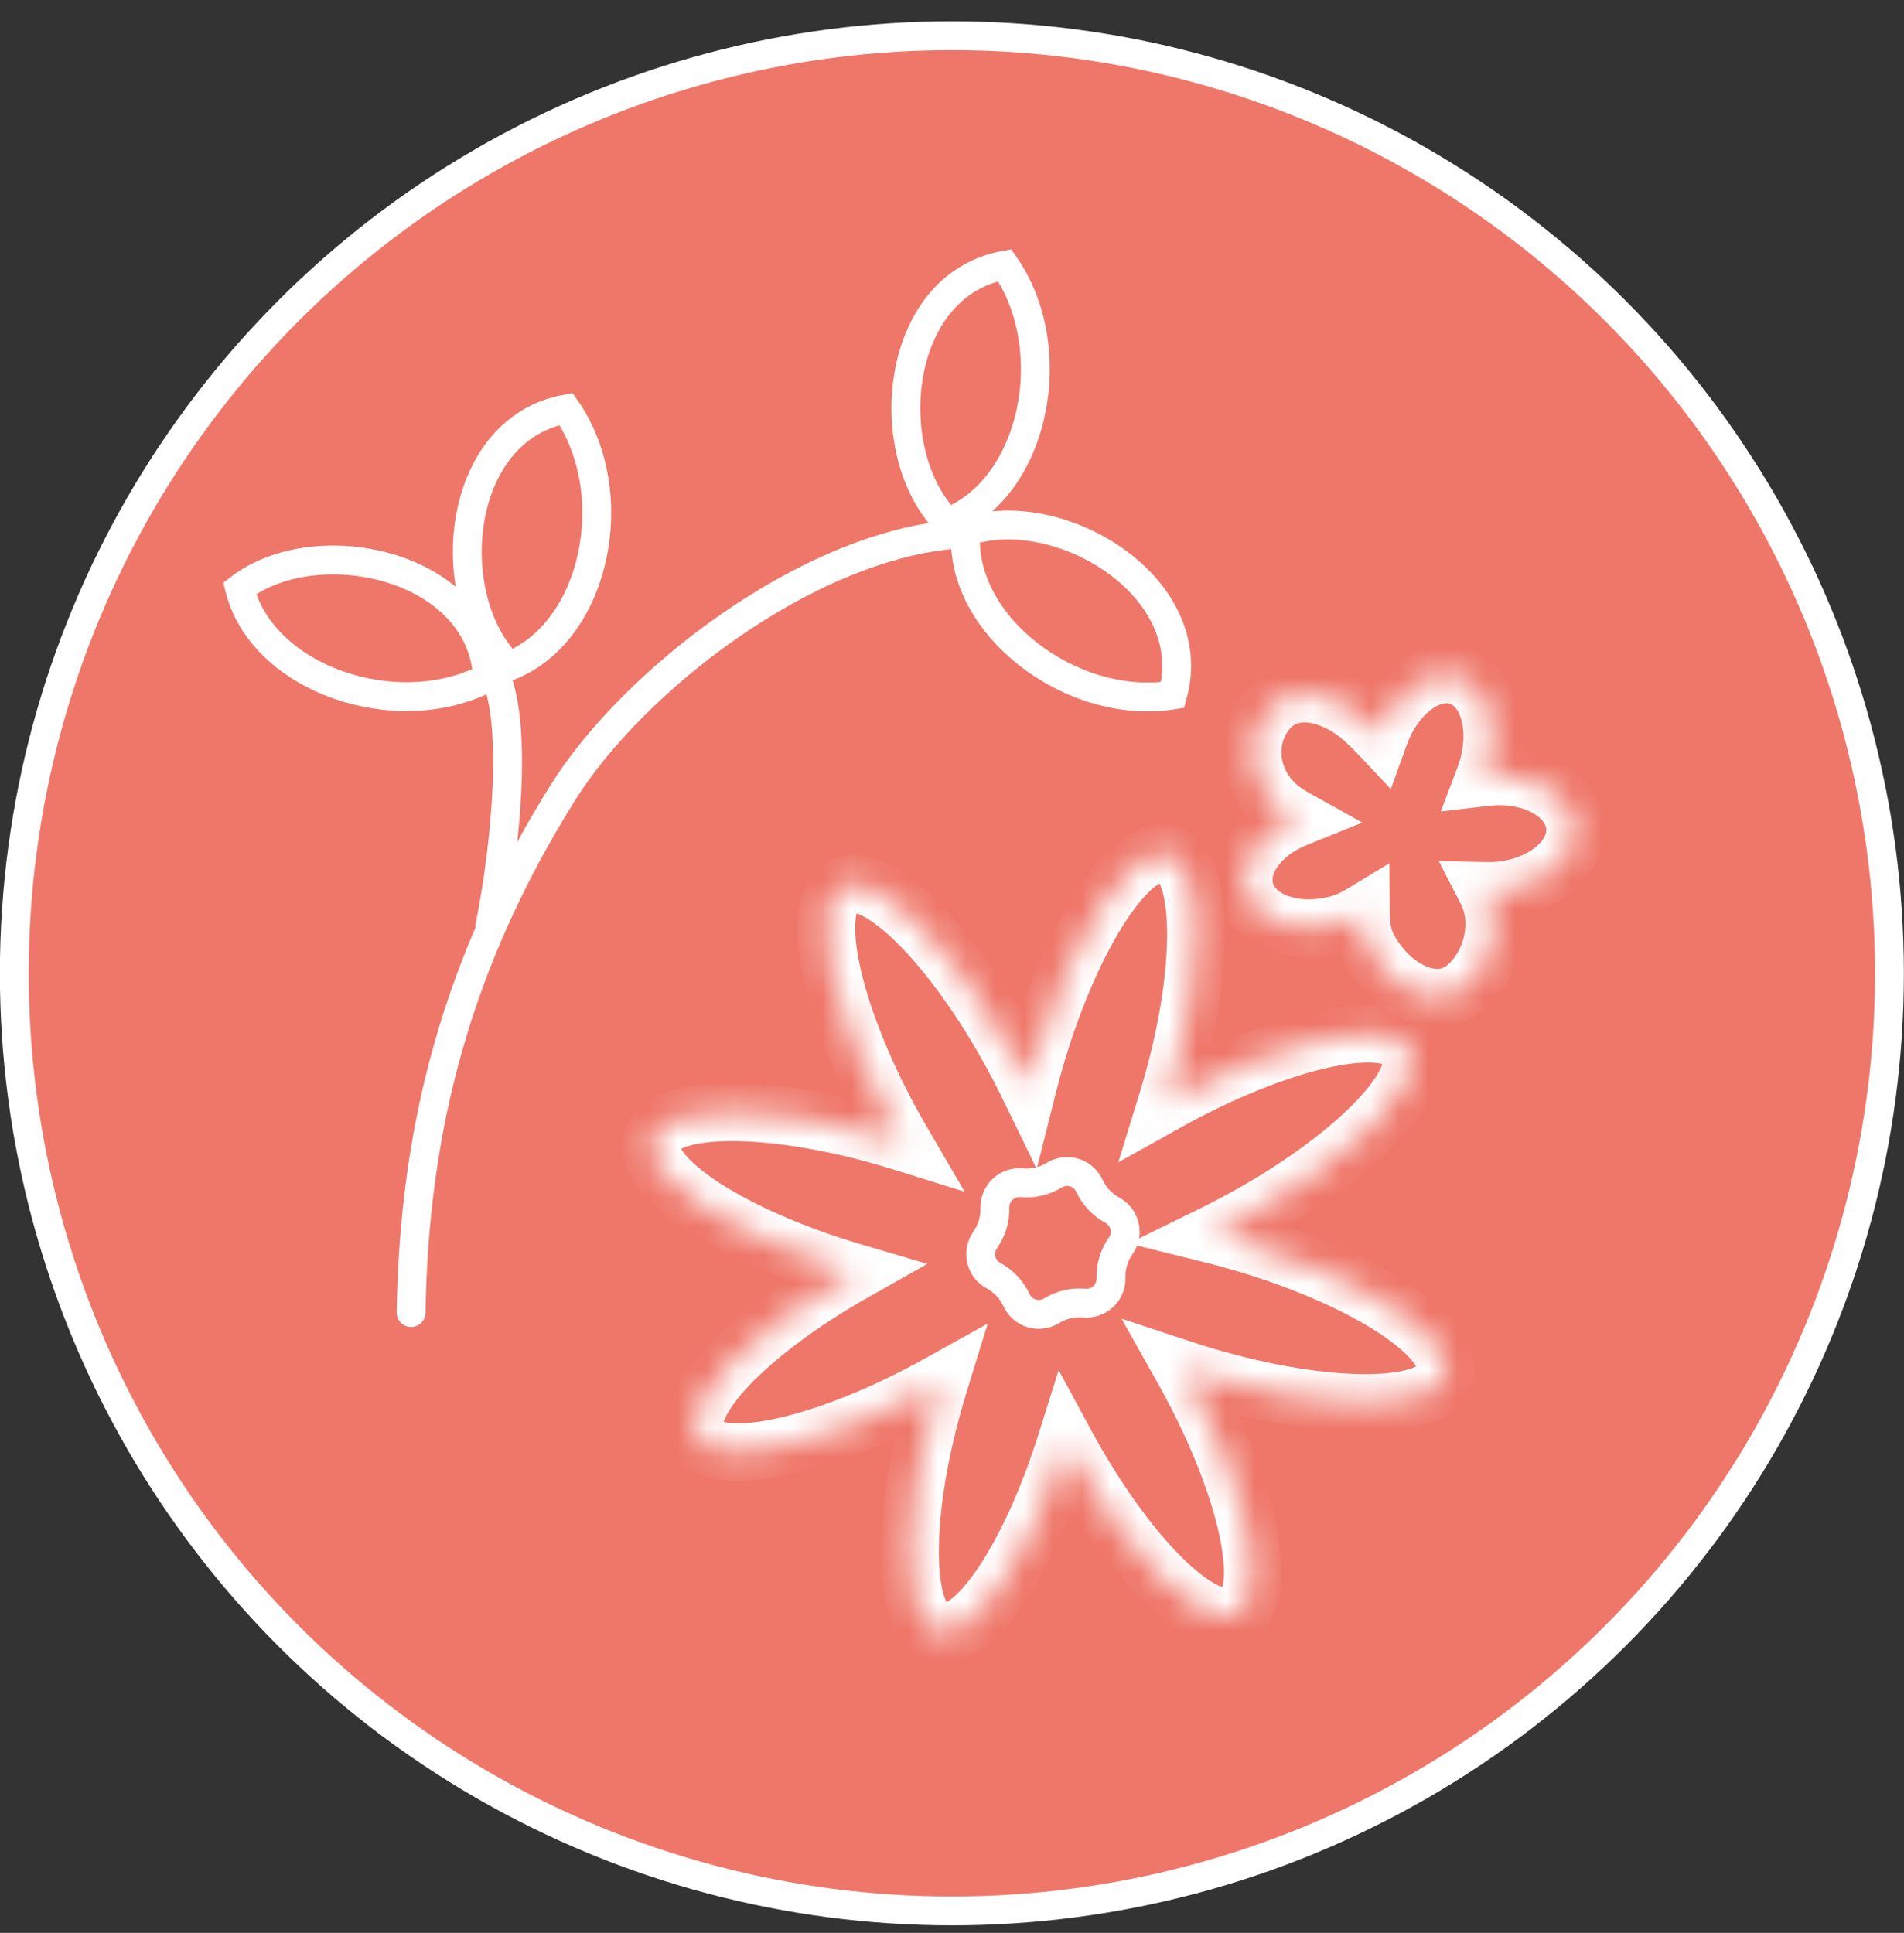 <svg xmlns="http://www.w3.org/2000/svg" fill="none" viewBox="0 0 66 67" height="67" width="66">
<rect x="0" y="0" width="66" height="67" fill="#333333" stroke="none"/>
<circle stroke="white" fill="#EF776A" r="32.5" cy="33.738" cx="32.996"></circle>
<path stroke-linecap="round" stroke="white" d="M14.25 45.497C14.348 39.069 15.854 33.322 19.508 27.48C21.945 23.584 27.983 18.909 33.145 18.519"></path>
<path stroke="white" d="M32.846 18.111C30.464 15.732 30.963 9.898 34.827 9.192C36.85 12.108 35.87 16.923 32.846 18.111Z"></path>
<path stroke="white" d="M17.643 23.095C15.261 20.716 15.76 14.883 19.623 14.177C21.647 17.092 20.667 21.907 17.643 23.095Z"></path>
<path stroke="white" d="M33.476 18.433C36.654 17.322 41.691 20.306 40.648 24.092C37.142 24.648 33.232 21.672 33.476 18.433Z"></path>
<path stroke="white" d="M8.305 20.397C10.968 18.337 16.691 19.572 16.901 23.493C13.752 25.131 9.1 23.547 8.305 20.397Z"></path>
<path stroke-linecap="square" stroke="white" d="M17.055 23.168C18.032 24.912 17.462 29.592 17.055 31.714"></path>
<mask fill="white" id="path-8-inside-1_6798_30263">
<path d="M40.535 37.93C40.507 38.022 40.48 38.113 40.452 38.204C40.535 38.157 40.619 38.111 40.704 38.065C44.567 35.967 48.213 35.212 48.847 36.379C49.481 37.545 46.862 40.193 42.999 42.291C42.673 42.468 42.349 42.635 42.028 42.793C42.397 42.884 42.773 42.986 43.152 43.099C47.368 44.347 50.48 46.391 50.103 47.664C49.726 48.937 46.003 48.958 41.787 47.71C41.524 47.632 41.265 47.55 41.011 47.467C41.072 47.576 41.133 47.686 41.193 47.797C43.291 51.66 44.046 55.306 42.88 55.94C41.713 56.574 39.066 53.956 36.967 50.092L36.942 50.046C35.686 54.034 33.74 56.917 32.512 56.553C31.239 56.176 31.219 52.453 32.467 48.238C32.494 48.146 32.522 48.055 32.55 47.964C32.467 48.01 32.384 48.056 32.3 48.101C28.436 50.199 24.791 50.955 24.157 49.788C23.546 48.662 25.959 46.16 29.598 44.101L29.549 44.087C25.333 42.839 22.221 40.795 22.598 39.521C22.975 38.248 26.698 38.228 30.914 39.476C31.036 39.512 31.156 39.549 31.276 39.586C31.142 39.355 31.008 39.119 30.878 38.878C28.779 35.014 28.024 31.369 29.191 30.735C30.358 30.101 33.005 32.719 35.103 36.583C35.292 36.93 35.469 37.275 35.636 37.617C35.723 37.27 35.819 36.919 35.924 36.565C37.172 32.349 39.216 29.237 40.489 29.614C41.762 29.991 41.783 33.714 40.535 37.93Z" clip-rule="evenodd" fill-rule="evenodd"></path>
</mask>
<path mask="url(#path-8-inside-1_6798_30263)" fill="white" d="M40.452 38.204L39.496 37.91L38.764 40.289L40.938 39.078L40.452 38.204ZM40.704 38.065L41.181 38.944L40.704 38.065ZM42.999 42.291L42.522 41.412L42.999 42.291ZM42.028 42.793L41.587 41.895L39.127 43.102L41.787 43.763L42.028 42.793ZM41.011 47.467L41.324 46.517L38.877 45.71L40.139 47.956L41.011 47.467ZM41.193 47.797L42.072 47.32L42.072 47.32L41.193 47.797ZM36.967 50.092L36.088 50.569L36.089 50.569L36.967 50.092ZM36.942 50.046L37.822 49.569L36.697 47.495L35.988 49.745L36.942 50.046ZM32.55 47.964L33.505 48.258L34.237 45.879L32.063 47.09L32.55 47.964ZM32.3 48.101L31.822 47.222L32.3 48.101ZM24.157 49.788L23.278 50.265L23.278 50.265L24.157 49.788ZM29.598 44.101L30.09 44.971L32.144 43.81L29.881 43.142L29.598 44.101ZM29.549 44.087L29.265 45.045L29.266 45.046L29.549 44.087ZM31.276 39.586L30.979 40.541L33.438 41.307L32.14 39.082L31.276 39.586ZM30.878 38.878L31.756 38.401L31.756 38.401L30.878 38.878ZM35.103 36.583L34.224 37.06L35.103 36.583ZM35.636 37.617L34.737 38.055L35.937 40.518L36.605 37.861L35.636 37.617ZM41.407 38.498C41.437 38.404 41.465 38.309 41.493 38.214L39.576 37.646C39.549 37.734 39.523 37.822 39.496 37.91L41.407 38.498ZM40.227 37.187C40.139 37.234 40.052 37.282 39.965 37.33L40.938 39.078C41.019 39.033 41.1 38.988 41.181 38.944L40.227 37.187ZM49.726 35.901C49.337 35.186 48.585 34.938 47.973 34.862C47.33 34.783 46.574 34.855 45.784 35.018C44.19 35.348 42.22 36.104 40.227 37.187L41.181 38.944C43.052 37.928 44.836 37.257 46.189 36.977C46.873 36.835 47.389 36.806 47.728 36.847C48.098 36.893 48.039 36.987 47.968 36.856L49.726 35.901ZM43.476 43.17C45.469 42.087 47.176 40.846 48.32 39.689C48.888 39.115 49.359 38.52 49.643 37.937C49.913 37.382 50.114 36.616 49.726 35.901L47.968 36.856C47.897 36.724 48.008 36.727 47.845 37.062C47.695 37.369 47.389 37.786 46.898 38.282C45.926 39.265 44.392 40.396 42.522 41.412L43.476 43.17ZM42.468 43.69C42.802 43.527 43.138 43.353 43.476 43.17L42.522 41.412C42.208 41.582 41.896 41.743 41.587 41.895L42.468 43.69ZM43.436 42.14C43.043 42.023 42.653 41.917 42.269 41.822L41.787 43.763C42.142 43.851 42.503 43.95 42.868 44.058L43.436 42.14ZM51.062 47.948C51.293 47.168 50.937 46.46 50.557 45.974C50.158 45.463 49.573 44.979 48.899 44.536C47.538 43.643 45.611 42.784 43.436 42.14L42.868 44.058C44.909 44.662 46.645 45.449 47.801 46.208C48.384 46.591 48.77 46.935 48.98 47.205C49.21 47.498 49.101 47.524 49.144 47.38L51.062 47.948ZM41.503 48.668C43.678 49.312 45.762 49.641 47.39 49.632C48.197 49.628 48.951 49.541 49.563 49.329C50.147 49.128 50.831 48.728 51.062 47.948L49.144 47.38C49.186 47.237 49.263 47.317 48.911 47.439C48.587 47.55 48.077 47.629 47.379 47.632C45.997 47.64 44.112 47.355 42.071 46.751L41.503 48.668ZM40.697 48.416C40.961 48.503 41.23 48.588 41.503 48.668L42.071 46.751C41.817 46.676 41.568 46.598 41.324 46.517L40.697 48.416ZM42.072 47.32C42.009 47.205 41.946 47.09 41.882 46.977L40.139 47.956C40.197 48.061 40.256 48.167 40.314 48.274L42.072 47.32ZM43.357 56.819C44.072 56.43 44.32 55.678 44.396 55.066C44.475 54.423 44.404 53.667 44.24 52.877C43.91 51.283 43.154 49.313 42.072 47.32L40.314 48.274C41.33 50.145 42.001 51.929 42.281 53.282C42.423 53.966 42.453 54.482 42.411 54.821C42.365 55.191 42.271 55.133 42.402 55.061L43.357 56.819ZM36.089 50.569C37.171 52.562 38.412 54.269 39.569 55.413C40.143 55.981 40.738 56.452 41.321 56.736C41.876 57.006 42.642 57.207 43.357 56.819L42.402 55.061C42.534 54.99 42.531 55.101 42.196 54.938C41.889 54.788 41.472 54.482 40.976 53.992C39.993 53.02 38.862 51.485 37.846 49.615L36.089 50.569ZM36.063 50.522L36.088 50.569L37.847 49.616L37.822 49.569L36.063 50.522ZM32.228 57.512C32.981 57.735 33.668 57.41 34.146 57.05C34.645 56.676 35.114 56.126 35.544 55.493C36.41 54.217 37.248 52.404 37.896 50.346L35.988 49.745C35.38 51.676 34.617 53.298 33.889 54.37C33.522 54.911 33.197 55.263 32.945 55.451C32.675 55.655 32.657 55.553 32.796 55.595L32.228 57.512ZM31.508 47.954C30.864 50.129 30.535 52.213 30.544 53.841C30.548 54.648 30.636 55.402 30.847 56.014C31.048 56.598 31.448 57.281 32.228 57.512L32.796 55.595C32.94 55.637 32.859 55.714 32.738 55.362C32.626 55.038 32.548 54.527 32.544 53.83C32.536 52.447 32.821 50.563 33.426 48.522L31.508 47.954ZM31.594 47.67C31.565 47.764 31.536 47.859 31.508 47.954L33.426 48.522C33.452 48.433 33.478 48.345 33.505 48.258L31.594 47.67ZM32.777 48.98C32.864 48.933 32.95 48.885 33.036 48.837L32.063 47.09C31.983 47.134 31.903 47.178 31.822 47.222L32.777 48.98ZM23.278 50.265C23.666 50.98 24.418 51.228 25.031 51.304C25.674 51.383 26.43 51.312 27.22 51.148C28.814 50.818 30.784 50.062 32.777 48.98L31.822 47.222C29.952 48.238 28.168 48.909 26.814 49.19C26.131 49.331 25.615 49.361 25.276 49.319C24.906 49.273 24.964 49.179 25.036 49.31L23.278 50.265ZM29.105 43.231C27.228 44.293 25.63 45.489 24.562 46.602C24.033 47.154 23.592 47.728 23.33 48.293C23.078 48.836 22.903 49.575 23.278 50.265L25.036 49.31C25.105 49.438 25.002 49.442 25.145 49.135C25.277 48.85 25.553 48.458 26.005 47.987C26.902 47.052 28.329 45.968 30.09 44.971L29.105 43.231ZM29.266 45.046L29.315 45.06L29.881 43.142L29.832 43.127L29.266 45.046ZM21.64 39.237C21.409 40.018 21.764 40.725 22.144 41.212C22.543 41.722 23.128 42.206 23.802 42.649C25.163 43.543 27.09 44.402 29.265 45.045L29.833 43.128C27.792 42.523 26.056 41.736 24.9 40.978C24.317 40.594 23.931 40.251 23.721 39.981C23.491 39.687 23.6 39.662 23.557 39.805L21.64 39.237ZM31.198 38.517C29.023 37.873 26.939 37.544 25.311 37.553C24.504 37.557 23.75 37.645 23.138 37.856C22.554 38.058 21.87 38.457 21.64 39.237L23.557 39.805C23.515 39.949 23.438 39.868 23.79 39.747C24.113 39.635 24.624 39.557 25.322 39.553C26.704 39.545 28.589 39.831 30.63 40.435L31.198 38.517ZM31.574 38.631C31.449 38.593 31.324 38.554 31.198 38.517L30.63 40.435C30.747 40.469 30.863 40.505 30.979 40.541L31.574 38.631ZM32.14 39.082C32.01 38.86 31.882 38.633 31.756 38.401L29.999 39.355C30.134 39.605 30.273 39.85 30.413 40.09L32.14 39.082ZM31.756 38.401C30.74 36.53 30.069 34.746 29.789 33.392C29.648 32.709 29.618 32.193 29.66 31.854C29.705 31.484 29.8 31.542 29.668 31.614L28.714 29.856C27.999 30.244 27.75 30.996 27.675 31.609C27.595 32.252 27.667 33.008 27.831 33.798C28.161 35.392 28.916 37.362 29.999 39.355L31.756 38.401ZM29.668 31.614C29.537 31.685 29.539 31.574 29.874 31.737C30.182 31.887 30.598 32.193 31.095 32.683C32.077 33.655 33.209 35.19 34.224 37.06L35.982 36.105C34.899 34.112 33.658 32.406 32.501 31.261C31.927 30.694 31.332 30.222 30.75 29.939C30.195 29.669 29.429 29.468 28.714 29.856L29.668 31.614ZM34.224 37.06C34.406 37.394 34.577 37.726 34.737 38.055L36.535 37.179C36.362 36.824 36.177 36.465 35.982 36.105L34.224 37.06ZM34.965 36.281C34.856 36.648 34.756 37.013 34.666 37.373L36.605 37.861C36.689 37.528 36.782 37.19 36.883 36.848L34.965 36.281ZM40.773 28.655C39.993 28.424 39.285 28.78 38.799 29.16C38.288 29.559 37.804 30.143 37.361 30.818C36.468 32.178 35.609 34.106 34.965 36.281L36.883 36.848C37.487 34.807 38.274 33.071 39.033 31.916C39.416 31.333 39.76 30.947 40.029 30.736C40.323 30.507 40.349 30.615 40.205 30.573L40.773 28.655ZM41.493 38.214C42.137 36.039 42.466 33.954 42.457 32.327C42.453 31.52 42.365 30.766 42.154 30.153C41.953 29.57 41.553 28.886 40.773 28.655L40.205 30.573C40.062 30.53 40.142 30.453 40.264 30.806C40.375 31.129 40.453 31.64 40.457 32.338C40.465 33.72 40.18 35.605 39.576 37.646L41.493 38.214Z"></path>
<path stroke="white" fill="#EF776A" d="M36.547 40.733C36.98 40.467 37.548 40.639 37.762 41.1C37.929 41.462 38.209 41.76 38.559 41.95C39.006 42.192 39.141 42.77 38.848 43.185C38.618 43.511 38.5 43.903 38.511 44.301C38.525 44.809 38.092 45.215 37.585 45.169C37.188 45.133 36.79 45.226 36.451 45.435C36.017 45.701 35.449 45.529 35.236 45.067C35.069 44.706 34.789 44.407 34.438 44.217C33.992 43.975 33.856 43.397 34.149 42.982C34.379 42.656 34.498 42.265 34.487 41.866C34.473 41.358 34.906 40.952 35.412 40.998C35.809 41.034 36.207 40.941 36.547 40.733Z"></path>
<mask fill="white" id="path-11-inside-2_6798_30263">
<path d="M43.16 30.879C42.898 29.932 43.663 28.875 44.91 28.37C44.647 28.224 44.423 28.07 44.256 27.918C43.254 27.006 43.133 25.508 43.986 24.572C44.838 23.636 46.292 24.047 47.294 24.959C47.455 25.106 47.636 25.283 47.823 25.48C48.352 24.011 49.579 23.105 50.587 23.45C51.611 23.8 52.023 25.307 51.507 26.815C51.492 26.859 51.477 26.902 51.46 26.945C51.51 26.939 51.56 26.934 51.611 26.929C53.158 26.786 54.494 27.551 54.594 28.638C54.695 29.725 53.522 30.722 51.976 30.865C51.824 30.88 51.674 30.885 51.527 30.882C52.217 32.228 51.483 33.883 50.545 34.403C49.59 34.933 48.205 34.261 47.452 32.903C47.263 32.563 47.179 32.14 47.176 31.69C46.928 31.84 46.666 31.959 46.399 32.033C44.902 32.447 43.452 31.931 43.16 30.879Z" clip-rule="evenodd" fill-rule="evenodd"></path>
</mask>
<path mask="url(#path-11-inside-2_6798_30263)" fill="white" d="M44.91 28.37L45.285 29.297L47.222 28.513L45.397 27.496L44.91 28.37ZM43.16 30.879L42.197 31.146L42.197 31.146L43.16 30.879ZM44.256 27.918L43.582 28.657L44.256 27.918ZM43.986 24.572L43.246 23.899L43.246 23.899L43.986 24.572ZM47.294 24.959L47.967 24.22L47.967 24.22L47.294 24.959ZM47.823 25.48L47.096 26.167L48.212 27.35L48.763 25.819L47.823 25.48ZM50.587 23.45L50.911 22.504L50.911 22.504L50.587 23.45ZM51.507 26.815L50.561 26.491L50.561 26.491L51.507 26.815ZM51.46 26.945L50.525 26.591L49.944 28.128L51.576 27.938L51.46 26.945ZM51.611 26.929L51.519 25.933L51.519 25.933L51.611 26.929ZM54.594 28.638L55.59 28.546L55.59 28.546L54.594 28.638ZM51.976 30.865L51.883 29.87L51.883 29.87L51.976 30.865ZM51.527 30.882L51.547 29.882L49.873 29.849L50.637 31.338L51.527 30.882ZM50.545 34.403L51.03 35.278L50.545 34.403ZM47.452 32.903L48.326 32.418L47.452 32.903ZM47.176 31.69L48.176 31.682L48.162 29.922L46.657 30.835L47.176 31.69ZM46.399 32.033L46.132 31.069L46.132 31.069L46.399 32.033ZM44.535 27.443C43.76 27.756 43.093 28.258 42.652 28.882C42.21 29.509 41.967 30.316 42.197 31.146L44.124 30.612C44.092 30.495 44.1 30.3 44.287 30.035C44.475 29.768 44.813 29.488 45.285 29.297L44.535 27.443ZM43.582 28.657C43.824 28.878 44.119 29.074 44.423 29.244L45.397 27.496C45.176 27.373 45.021 27.262 44.929 27.178L43.582 28.657ZM43.246 23.899C41.98 25.289 42.221 27.417 43.582 28.657L44.929 27.178C44.288 26.595 44.287 25.727 44.725 25.245L43.246 23.899ZM47.967 24.22C47.357 23.664 46.573 23.224 45.749 23.086C44.898 22.944 43.951 23.125 43.246 23.899L44.725 25.245C44.873 25.083 45.079 25.002 45.419 25.059C45.785 25.12 46.229 25.342 46.62 25.698L47.967 24.22ZM48.55 24.794C48.347 24.579 48.148 24.384 47.967 24.22L46.62 25.698C46.762 25.828 46.925 25.987 47.096 26.167L48.55 24.794ZM48.763 25.819C48.97 25.245 49.3 24.824 49.618 24.59C49.941 24.353 50.16 24.36 50.264 24.396L50.911 22.504C50.006 22.194 49.108 22.482 48.433 22.979C47.753 23.479 47.204 24.246 46.882 25.142L48.763 25.819ZM50.264 24.396C50.369 24.432 50.551 24.564 50.66 24.962C50.767 25.353 50.763 25.901 50.561 26.491L52.453 27.139C52.767 26.22 52.815 25.261 52.589 24.434C52.365 23.614 51.83 22.818 50.911 22.504L50.264 24.396ZM50.561 26.491C50.549 26.525 50.537 26.558 50.525 26.591L52.396 27.299C52.416 27.246 52.435 27.192 52.453 27.139L50.561 26.491ZM51.519 25.933C51.46 25.939 51.402 25.945 51.345 25.952L51.576 27.938C51.618 27.933 51.66 27.929 51.704 27.925L51.519 25.933ZM55.59 28.546C55.502 27.59 54.878 26.876 54.142 26.455C53.404 26.031 52.473 25.845 51.519 25.933L51.704 27.925C52.297 27.87 52.807 27.995 53.148 28.19C53.492 28.387 53.586 28.599 53.598 28.73L55.59 28.546ZM52.068 31.861C53.021 31.773 53.902 31.419 54.55 30.867C55.196 30.318 55.678 29.502 55.59 28.546L53.598 28.73C53.611 28.861 53.557 29.087 53.255 29.344C52.956 29.599 52.477 29.815 51.883 29.87L52.068 31.861ZM51.507 31.882C51.691 31.885 51.879 31.879 52.068 31.861L51.883 29.87C51.769 29.88 51.656 29.884 51.547 29.882L51.507 31.882ZM51.03 35.278C51.767 34.868 52.321 34.093 52.595 33.267C52.876 32.42 52.908 31.384 52.416 30.425L50.637 31.338C50.835 31.726 50.845 32.19 50.697 32.637C50.542 33.105 50.26 33.417 50.059 33.529L51.03 35.278ZM46.577 33.388C47.042 34.225 47.72 34.889 48.486 35.261C49.249 35.631 50.191 35.743 51.03 35.278L50.059 33.529C49.944 33.593 49.716 33.634 49.359 33.461C49.006 33.29 48.615 32.939 48.326 32.418L46.577 33.388ZM46.176 31.698C46.18 32.254 46.282 32.856 46.577 33.388L48.326 32.418C48.244 32.269 48.179 32.027 48.176 31.682L46.176 31.698ZM46.666 32.996C47.034 32.894 47.38 32.736 47.695 32.545L46.657 30.835C46.475 30.945 46.298 31.023 46.132 31.069L46.666 32.996ZM42.197 31.146C42.453 32.071 43.193 32.663 43.992 32.948C44.794 33.234 45.743 33.252 46.666 32.996L46.132 31.069C45.557 31.228 45.033 31.196 44.663 31.064C44.29 30.931 44.159 30.739 44.124 30.612L42.197 31.146Z"></path>
</svg>
